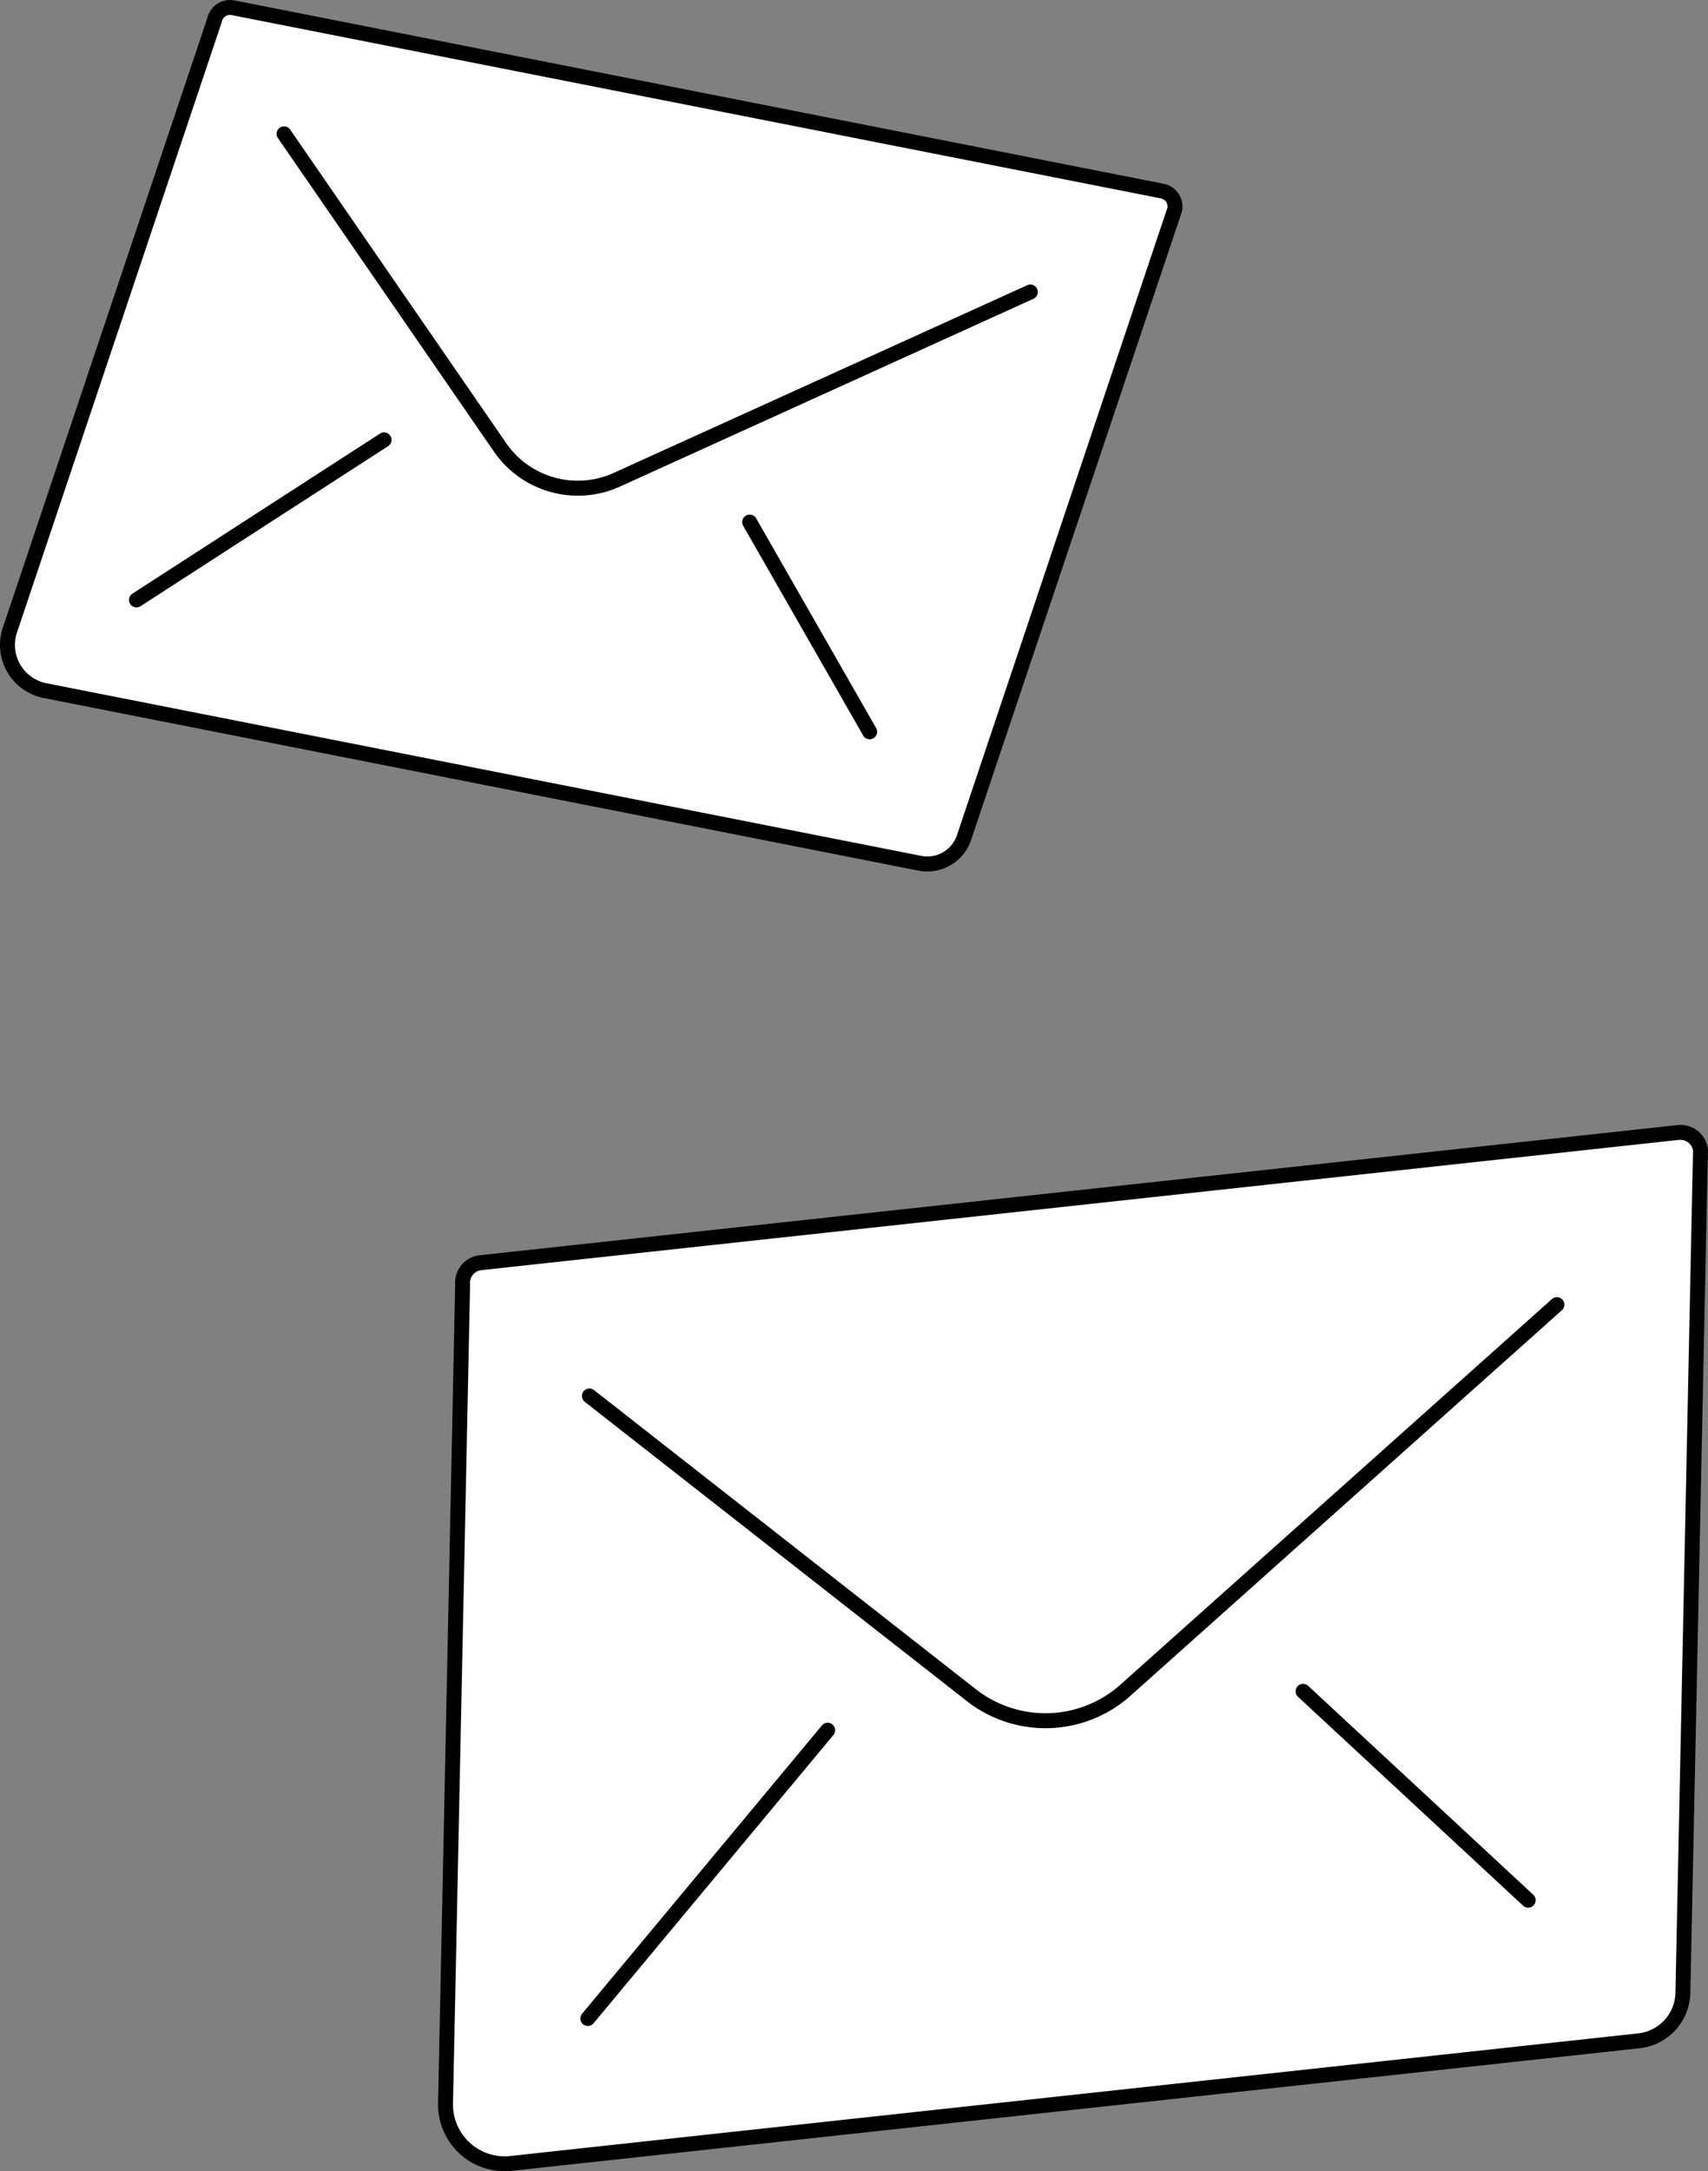 <svg xmlns="http://www.w3.org/2000/svg" width="97.76" height="124.209"><rect width="100%" height="100%" fill="#808080" stroke="none"/><defs><clipPath id="a"><path fill="none" d="M0 0h97.76v124.209H0z"/></clipPath></defs><g clip-path="url(#a)"><path d="M12.28 1.15a.9.9 0 011.06-.707l53.19 10.492a.9.9 0 01.71 1.054l-12.06 35.93a2.211 2.211 0 01-2.524 1.466l-50.08-9.876a2.663 2.663 0 01-2.009-3.46z" fill="#fff"/><path d="M53.077 49.855a2.637 2.637 0 01-.508-.05L2.492 39.929A3.092 3.092 0 01.16 35.913L11.867 1.036A1.338 1.338 0 0113.423.024l53.186 10.491a1.331 1.331 0 011.047 1.555.412.412 0 01-.014.055l-12.06 35.93a2.649 2.649 0 01-2.5 1.8M13.165.854a.478.478 0 00-.467.381.426.426 0 01-.013.051L.971 36.185a2.236 2.236 0 001.687 2.9l50.077 9.877a1.785 1.785 0 002.037-1.183l12.049-35.9a.474.474 0 00-.377-.53L13.257.863a.45.45 0 00-.092-.009m-.886.3z"/><path d="M33.073 28.356a5.835 5.835 0 01-4.788-2.5l-12.4-17.99a.428.428 0 01.7-.485l12.4 17.988a4.979 4.979 0 006.164 1.674l23.662-10.735a.428.428 0 01.353.779L35.511 27.823a5.821 5.821 0 01-2.433.533M49.777 42.291a.428.428 0 01-.372-.215l-6.869-12a.428.428 0 01.743-.425l6.869 12a.428.428 0 01-.371.64M7.812 34.747a.428.428 0 01-.233-.787l14.152-9.143a.428.428 0 11.464.718L8.044 34.678a.426.426 0 01-.232.069"/><path d="M26.481 73.496a1.149 1.149 0 011.019-1.26l68.57-7.448a1.146 1.146 0 011.263 1.01l-1.007 48.21a2.814 2.814 0 01-2.509 2.739l-64.561 7.014a3.388 3.388 0 01-3.754-3.439z" fill="#fff"/><path d="M28.89 124.209a3.817 3.817 0 01-3.816-3.9l.978-46.8a1.58 1.58 0 011.4-1.7l68.57-7.448a1.576 1.576 0 011.734 1.387.4.4 0 010 .057l-1.007 48.21a3.25 3.25 0 01-2.89 3.155l-64.561 7.015a3.814 3.814 0 01-.412.022m67.3-59a.7.7 0 00-.078 0l-68.562 7.455a.723.723 0 00-.64.791.481.481 0 010 .053l-.978 46.826a2.961 2.961 0 003.28 3.005l64.56-7.015A2.391 2.391 0 0095.896 114l1.007-48.179a.721.721 0 00-.711-.612"/><path d="M59.839 98.863a7.294 7.294 0 01-4.473-1.529L33.472 80.195a.427.427 0 11.527-.673l21.889 17.137a6.454 6.454 0 008.27-.312l24.657-22.022a.428.428 0 11.57.638L64.732 96.984a7.3 7.3 0 01-4.893 1.879M87.469 109.131a.426.426 0 01-.291-.114l-12.9-11.965a.428.428 0 01.581-.627l12.9 11.965a.428.428 0 01-.291.741M33.644 115.898a.428.428 0 01-.328-.7L47.03 98.723a.428.428 0 11.657.547l-13.714 16.474a.427.427 0 01-.329.154"/></g></svg>